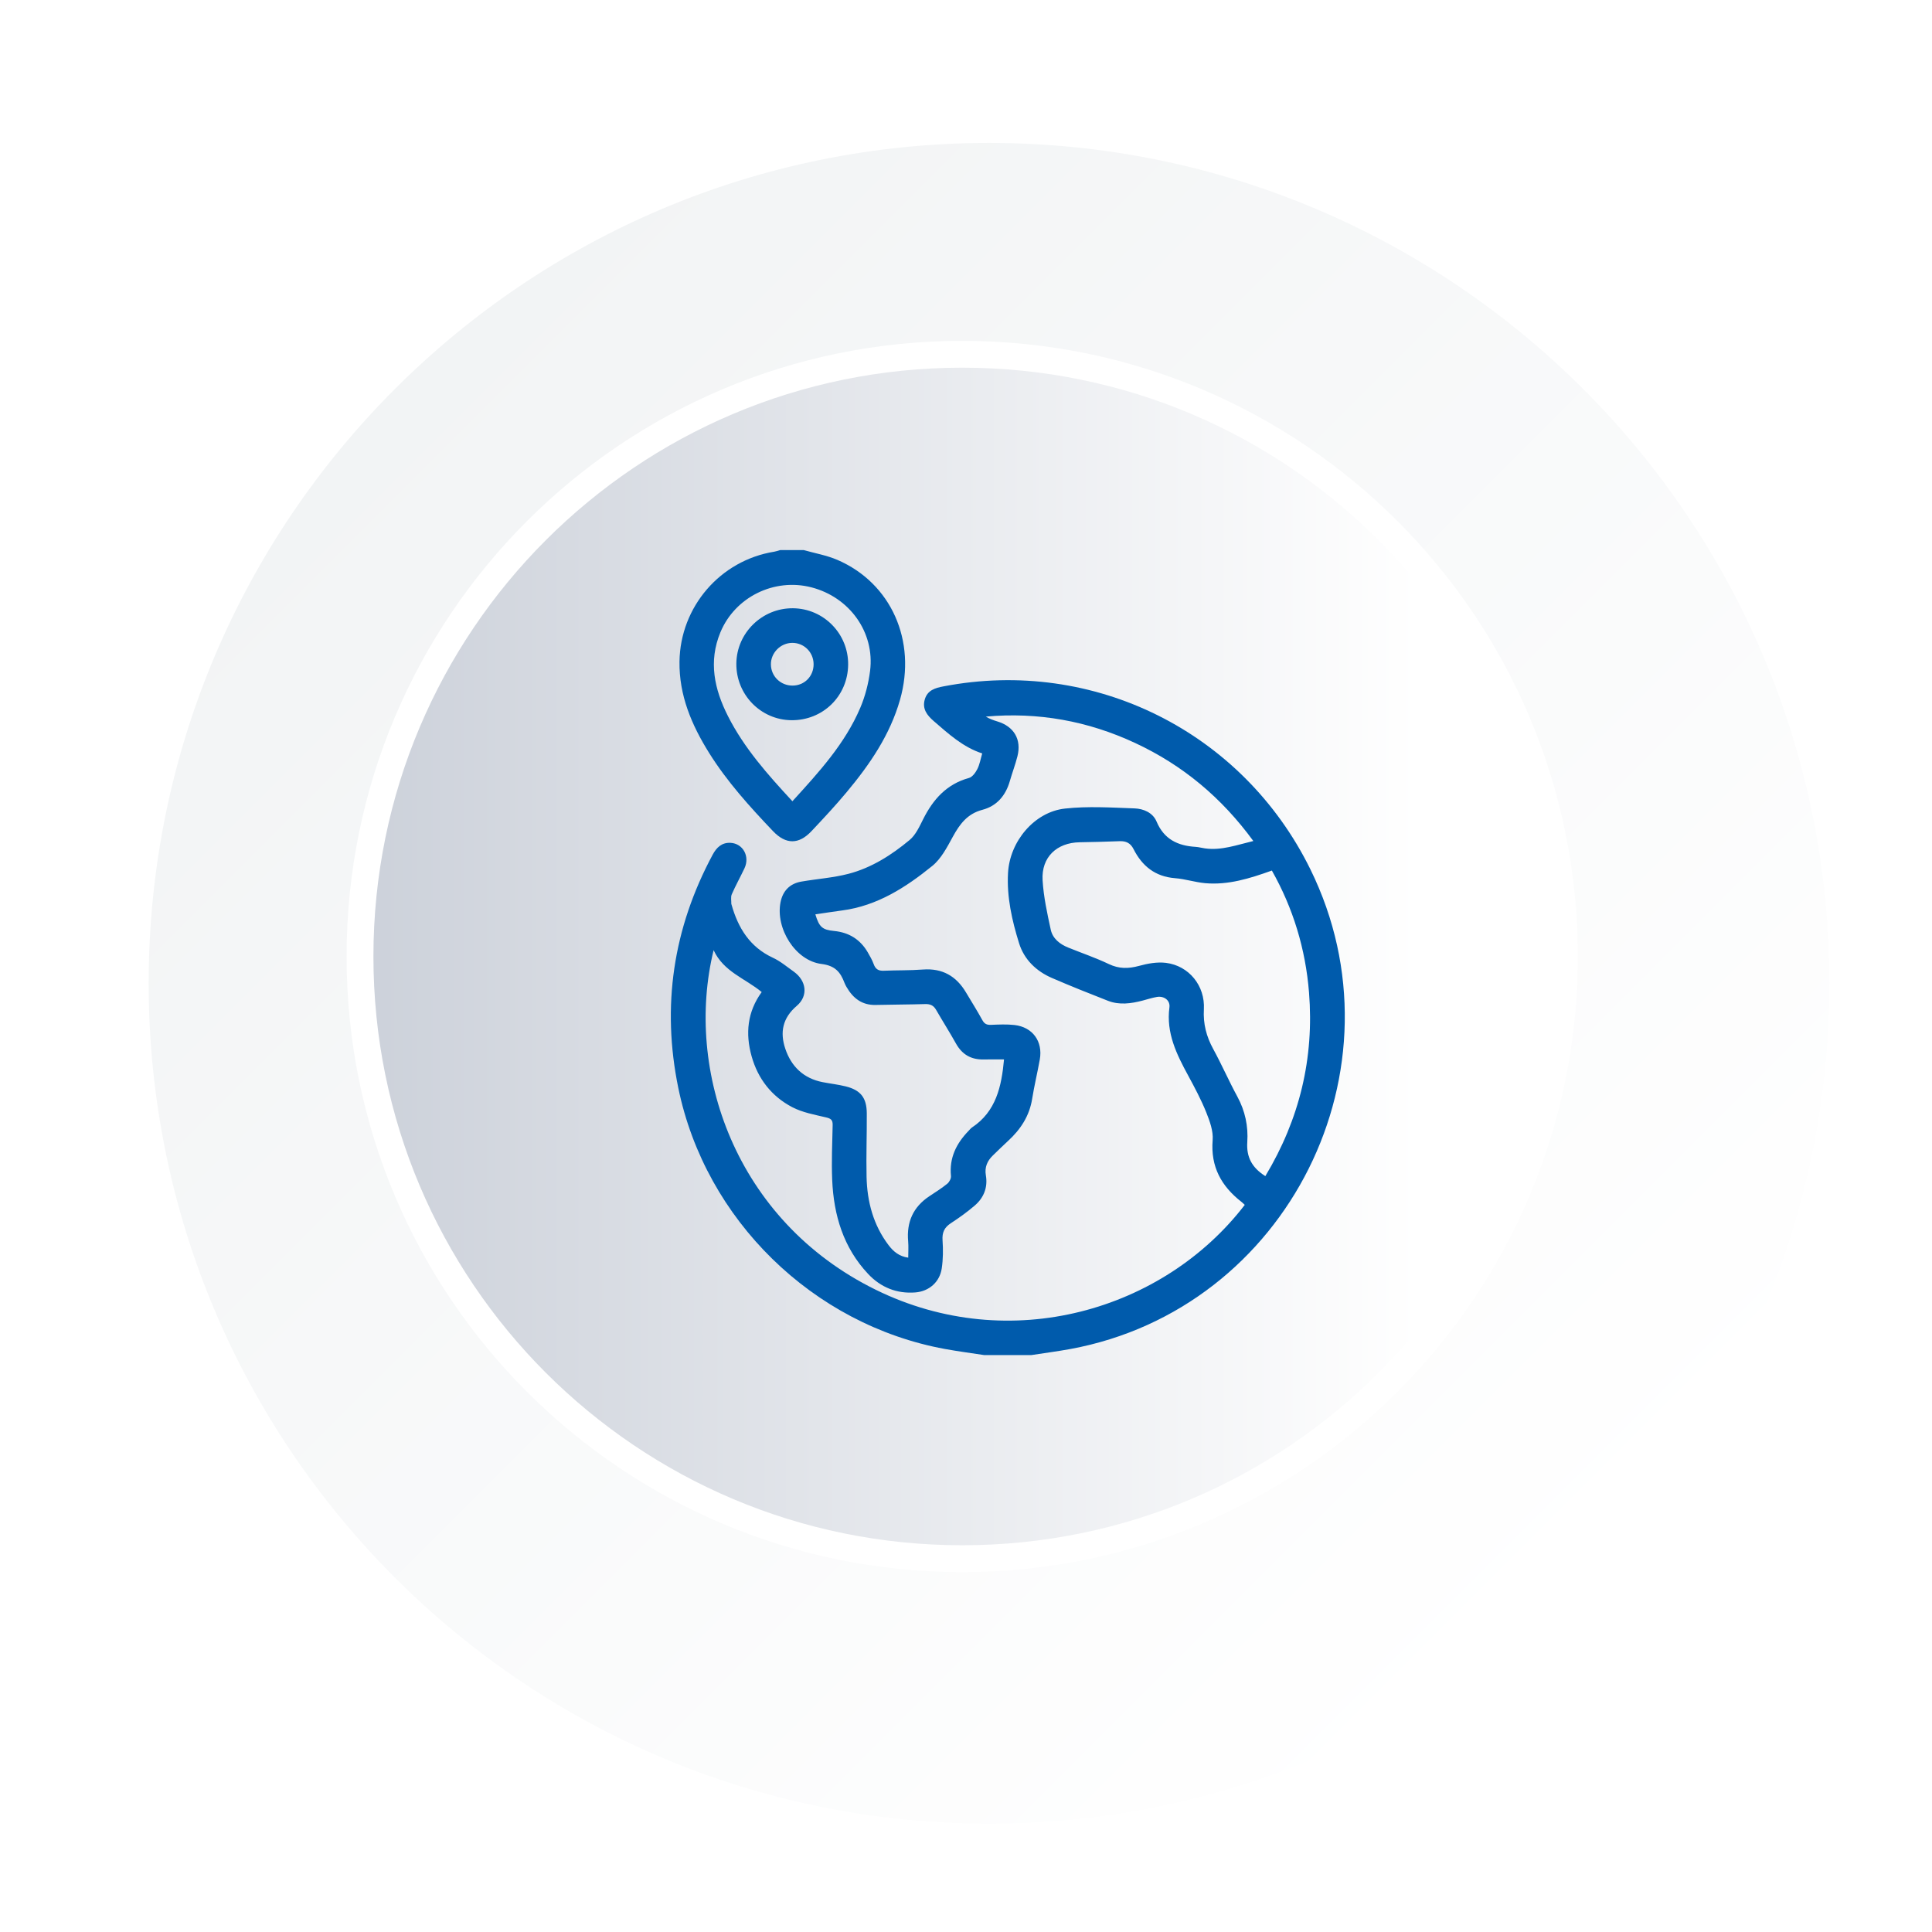<svg width="144" height="144" viewBox="0 0 144 144" fill="none" xmlns="http://www.w3.org/2000/svg">
<g filter="url(#filter0_d_309_34877)">
<path d="M71.718 133.926C106.311 133.926 134.354 105.883 134.354 71.29C134.354 36.697 106.311 8.653 71.718 8.653C37.124 8.653 9.081 36.697 9.081 71.29C9.081 105.883 37.124 133.926 71.718 133.926Z" fill="url(#paint0_linear_309_34877)"/>
</g>
<path d="M71.718 116.174C96.507 116.174 116.603 96.079 116.603 71.29C116.603 46.5 96.507 26.405 71.718 26.405C46.929 26.405 26.833 46.5 26.833 71.29C26.833 96.079 46.929 116.174 71.718 116.174Z" fill="url(#paint1_linear_309_34877)"/>
<path d="M71.718 116.174C96.507 116.174 116.603 96.079 116.603 71.29C116.603 46.5 96.507 26.405 71.718 26.405C46.929 26.405 26.833 46.5 26.833 71.29C26.833 96.079 46.929 116.174 71.718 116.174Z" fill="url(#paint2_linear_309_34877)" stroke="white" stroke-width="2" stroke-miterlimit="10"/>
<circle cx="72" cy="72" r="71.25" stroke="white" stroke-width="1.5"/>
<g clip-path="url(#clip0_309_34877)">
<path d="M73.359 101C72.383 100.85 71.402 100.723 70.43 100.545C60.586 98.742 52.581 90.916 50.559 81.102C49.302 74.997 50.169 69.195 53.117 63.705C53.408 63.163 53.8 62.791 54.442 62.82C55.375 62.862 55.906 63.827 55.491 64.713C55.184 65.366 54.83 65.995 54.542 66.656C54.453 66.861 54.514 67.13 54.508 67.37C54.508 67.389 54.52 67.408 54.525 67.427C55.014 69.164 55.886 70.586 57.603 71.383C58.161 71.642 58.652 72.055 59.159 72.417C60.102 73.086 60.263 74.222 59.391 74.966C58.323 75.877 58.12 76.948 58.533 78.172C58.981 79.499 59.897 80.378 61.309 80.656C61.883 80.769 62.467 80.831 63.031 80.972C64.144 81.249 64.595 81.816 64.605 82.969C64.616 84.55 64.553 86.133 64.589 87.713C64.63 89.562 65.088 91.299 66.227 92.805C66.589 93.284 67.025 93.647 67.694 93.739C67.694 93.316 67.723 92.916 67.689 92.522C67.561 91.089 68.058 89.964 69.264 89.162C69.719 88.861 70.183 88.569 70.605 88.227C70.756 88.103 70.898 87.838 70.88 87.655C70.744 86.297 71.283 85.222 72.195 84.284C72.277 84.2 72.348 84.102 72.444 84.037C74.244 82.844 74.648 80.981 74.834 78.964C74.338 78.964 73.822 78.955 73.306 78.966C72.38 78.984 71.709 78.597 71.253 77.78C70.778 76.928 70.253 76.106 69.767 75.261C69.577 74.931 69.323 74.827 68.952 74.838C67.725 74.875 66.497 74.874 65.27 74.903C64.256 74.927 63.584 74.409 63.102 73.575C63.044 73.474 62.986 73.37 62.945 73.261C62.644 72.458 62.248 71.974 61.227 71.847C59.275 71.606 57.788 69.188 58.177 67.245C58.347 66.398 58.866 65.859 59.727 65.709C60.897 65.506 62.095 65.427 63.239 65.13C64.956 64.684 66.447 63.731 67.797 62.608C68.252 62.23 68.531 61.606 68.809 61.053C69.55 59.578 70.556 58.444 72.217 57.986C72.473 57.916 72.711 57.587 72.845 57.322C73.02 56.981 73.083 56.583 73.209 56.156C71.777 55.691 70.7 54.699 69.595 53.745C69.091 53.309 68.722 52.828 68.93 52.125C69.131 51.445 69.692 51.278 70.323 51.158C81.514 49.002 92.622 54.534 97.667 64.791C104.959 79.616 96.002 97.544 79.798 100.544C78.827 100.723 77.845 100.848 76.869 101H73.359ZM92.775 89.802C92.675 89.711 92.608 89.641 92.531 89.581C91.034 88.412 90.223 86.963 90.384 84.977C90.439 84.3 90.167 83.559 89.905 82.905C89.528 81.967 89.048 81.067 88.566 80.177C87.7 78.586 86.908 76.994 87.162 75.084C87.231 74.562 86.766 74.22 86.236 74.306C85.872 74.366 85.519 74.486 85.161 74.578C84.3 74.803 83.428 74.925 82.575 74.591C81.18 74.045 79.786 73.491 78.411 72.895C77.231 72.386 76.331 71.517 75.952 70.292C75.427 68.599 75.031 66.856 75.133 65.059C75.264 62.709 77.095 60.517 79.375 60.266C81.084 60.077 82.834 60.192 84.562 60.253C85.23 60.277 85.923 60.569 86.202 61.23C86.758 62.555 87.786 63.041 89.114 63.12C89.345 63.134 89.575 63.202 89.806 63.233C91.041 63.406 92.173 62.98 93.416 62.684C91.052 59.449 88.153 57.031 84.617 55.383C81.081 53.733 77.37 53.062 73.475 53.411C73.745 53.574 74.03 53.678 74.32 53.766C75.573 54.138 76.153 55.112 75.833 56.373C75.675 56.995 75.444 57.599 75.267 58.217C74.959 59.295 74.297 60.077 73.223 60.358C72.102 60.652 71.536 61.42 71.02 62.361C70.594 63.139 70.153 64.002 69.487 64.541C67.514 66.141 65.384 67.514 62.772 67.859C62.106 67.947 61.444 68.052 60.772 68.15C61.052 69.091 61.295 69.306 62.164 69.389C63.272 69.495 64.116 70.016 64.677 70.98C64.842 71.266 65.011 71.558 65.122 71.866C65.255 72.237 65.48 72.37 65.867 72.353C66.841 72.311 67.817 72.336 68.789 72.263C70.233 72.155 71.272 72.747 71.997 73.967C72.405 74.655 72.834 75.33 73.217 76.031C73.373 76.317 73.553 76.398 73.862 76.386C74.445 76.362 75.036 76.333 75.612 76.398C76.969 76.552 77.742 77.622 77.5 78.972C77.325 79.95 77.088 80.919 76.931 81.9C76.727 83.181 76.069 84.18 75.139 85.034C74.752 85.391 74.375 85.759 73.997 86.127C73.58 86.531 73.378 87.003 73.481 87.603C73.634 88.506 73.327 89.275 72.647 89.858C72.088 90.338 71.483 90.772 70.864 91.175C70.381 91.491 70.213 91.869 70.252 92.447C70.3 93.142 70.294 93.855 70.192 94.542C70.042 95.553 69.25 96.247 68.231 96.33C66.842 96.441 65.648 95.955 64.706 94.953C62.862 92.995 62.139 90.573 62.027 87.95C61.969 86.586 62.031 85.217 62.061 83.85C62.069 83.483 61.939 83.372 61.581 83.287C60.719 83.083 59.809 82.922 59.038 82.516C57.511 81.714 56.494 80.412 56.022 78.733C55.545 77.036 55.7 75.416 56.773 73.942C55.547 72.925 53.931 72.434 53.189 70.819C51.009 79.73 54.759 90.964 65.277 96.133C75.289 101.055 86.741 97.677 92.781 89.799L92.775 89.802ZM94.312 87.659C96.861 83.42 97.958 78.872 97.567 73.975C97.308 70.73 96.38 67.684 94.797 64.886C93.133 65.484 91.534 65.978 89.827 65.827C89.073 65.759 88.334 65.513 87.581 65.455C86.103 65.339 85.127 64.553 84.486 63.283C84.259 62.834 83.928 62.681 83.456 62.697C82.463 62.733 81.469 62.764 80.475 62.778C78.761 62.805 77.608 63.894 77.709 65.608C77.783 66.845 78.052 68.077 78.317 69.294C78.461 69.956 78.992 70.374 79.619 70.627C80.63 71.036 81.667 71.388 82.647 71.856C83.408 72.22 84.111 72.206 84.9 71.991C85.545 71.814 86.255 71.684 86.908 71.767C88.616 71.981 89.828 73.469 89.73 75.227C89.669 76.309 89.916 77.253 90.427 78.188C91.062 79.35 91.592 80.57 92.225 81.734C92.805 82.802 93.044 83.944 92.966 85.12C92.889 86.258 93.325 87.037 94.311 87.661L94.312 87.659Z" fill="#005BAC"/>
<path d="M59.906 41C60.744 41.239 61.62 41.389 62.414 41.731C66.425 43.461 68.333 47.766 67.084 52.15C66.336 54.78 64.83 56.975 63.109 59.038C62.273 60.041 61.38 60.997 60.484 61.948C59.534 62.959 58.57 62.95 57.614 61.947C55.878 60.123 54.189 58.259 52.848 56.111C51.55 54.03 50.611 51.831 50.645 49.311C50.703 45.227 53.681 41.767 57.712 41.119C57.862 41.095 58.006 41.041 58.152 41C58.736 41 59.322 41 59.906 41ZM59.061 59.72C61.044 57.547 62.986 55.428 64.124 52.745C64.491 51.88 64.734 50.928 64.852 49.994C65.208 47.13 63.327 44.514 60.477 43.777C57.709 43.061 54.789 44.498 53.697 47.123C52.791 49.303 53.242 51.37 54.258 53.375C55.462 55.752 57.208 57.72 59.061 59.72Z" fill="#005BAC"/>
<path d="M63.216 49.542C63.191 51.889 61.327 53.708 58.98 53.68C56.689 53.652 54.858 51.761 54.883 49.453C54.908 47.17 56.808 45.316 59.1 45.336C61.397 45.356 63.241 47.241 63.216 49.542ZM59.072 51.1C59.966 51.097 60.648 50.4 60.641 49.499C60.634 48.609 59.923 47.906 59.042 47.916C58.17 47.925 57.448 48.661 57.459 49.527C57.47 50.41 58.181 51.102 59.072 51.1Z" fill="#005BAC"/>
</g>
<defs>
<filter id="filter0_d_309_34877" x="7.081" y="6.653" width="133.273" height="133.273" filterUnits="userSpaceOnUse" color-interpolation-filters="sRGB">
<feFlood flood-opacity="0" result="BackgroundImageFix"/>
<feColorMatrix in="SourceAlpha" type="matrix" values="0 0 0 0 0 0 0 0 0 0 0 0 0 0 0 0 0 0 127 0" result="hardAlpha"/>
<feOffset dx="2" dy="2"/>
<feGaussianBlur stdDeviation="2"/>
<feColorMatrix type="matrix" values="0 0 0 0 0.478 0 0 0 0 0.553 0 0 0 0 0.576 0 0 0 0.75 0"/>
<feBlend mode="normal" in2="BackgroundImageFix" result="effect1_dropShadow_309_34877"/>
<feBlend mode="normal" in="SourceGraphic" in2="effect1_dropShadow_309_34877" result="shape"/>
</filter>
<linearGradient id="paint0_linear_309_34877" x1="27.428" y1="27" x2="116.007" y2="115.579" gradientUnits="userSpaceOnUse">
<stop stop-color="#F2F4F5"/>
<stop offset="1" stop-color="white"/>
</linearGradient>
<linearGradient id="paint1_linear_309_34877" x1="26.825" y1="71.29" x2="116.603" y2="71.29" gradientUnits="userSpaceOnUse">
<stop stop-color="#99A3B5"/>
<stop offset="0.88" stop-color="white"/>
</linearGradient>
<linearGradient id="paint2_linear_309_34877" x1="26.825" y1="71.29" x2="116.603" y2="71.29" gradientUnits="userSpaceOnUse">
<stop stop-color="#CCD1DA"/>
<stop offset="0.88" stop-color="white"/>
</linearGradient>
<clipPath id="clip0_309_34877">
<rect width="50.233" height="60" fill="white" transform="translate(50 41)"/>
</clipPath>
</defs>
</svg>
